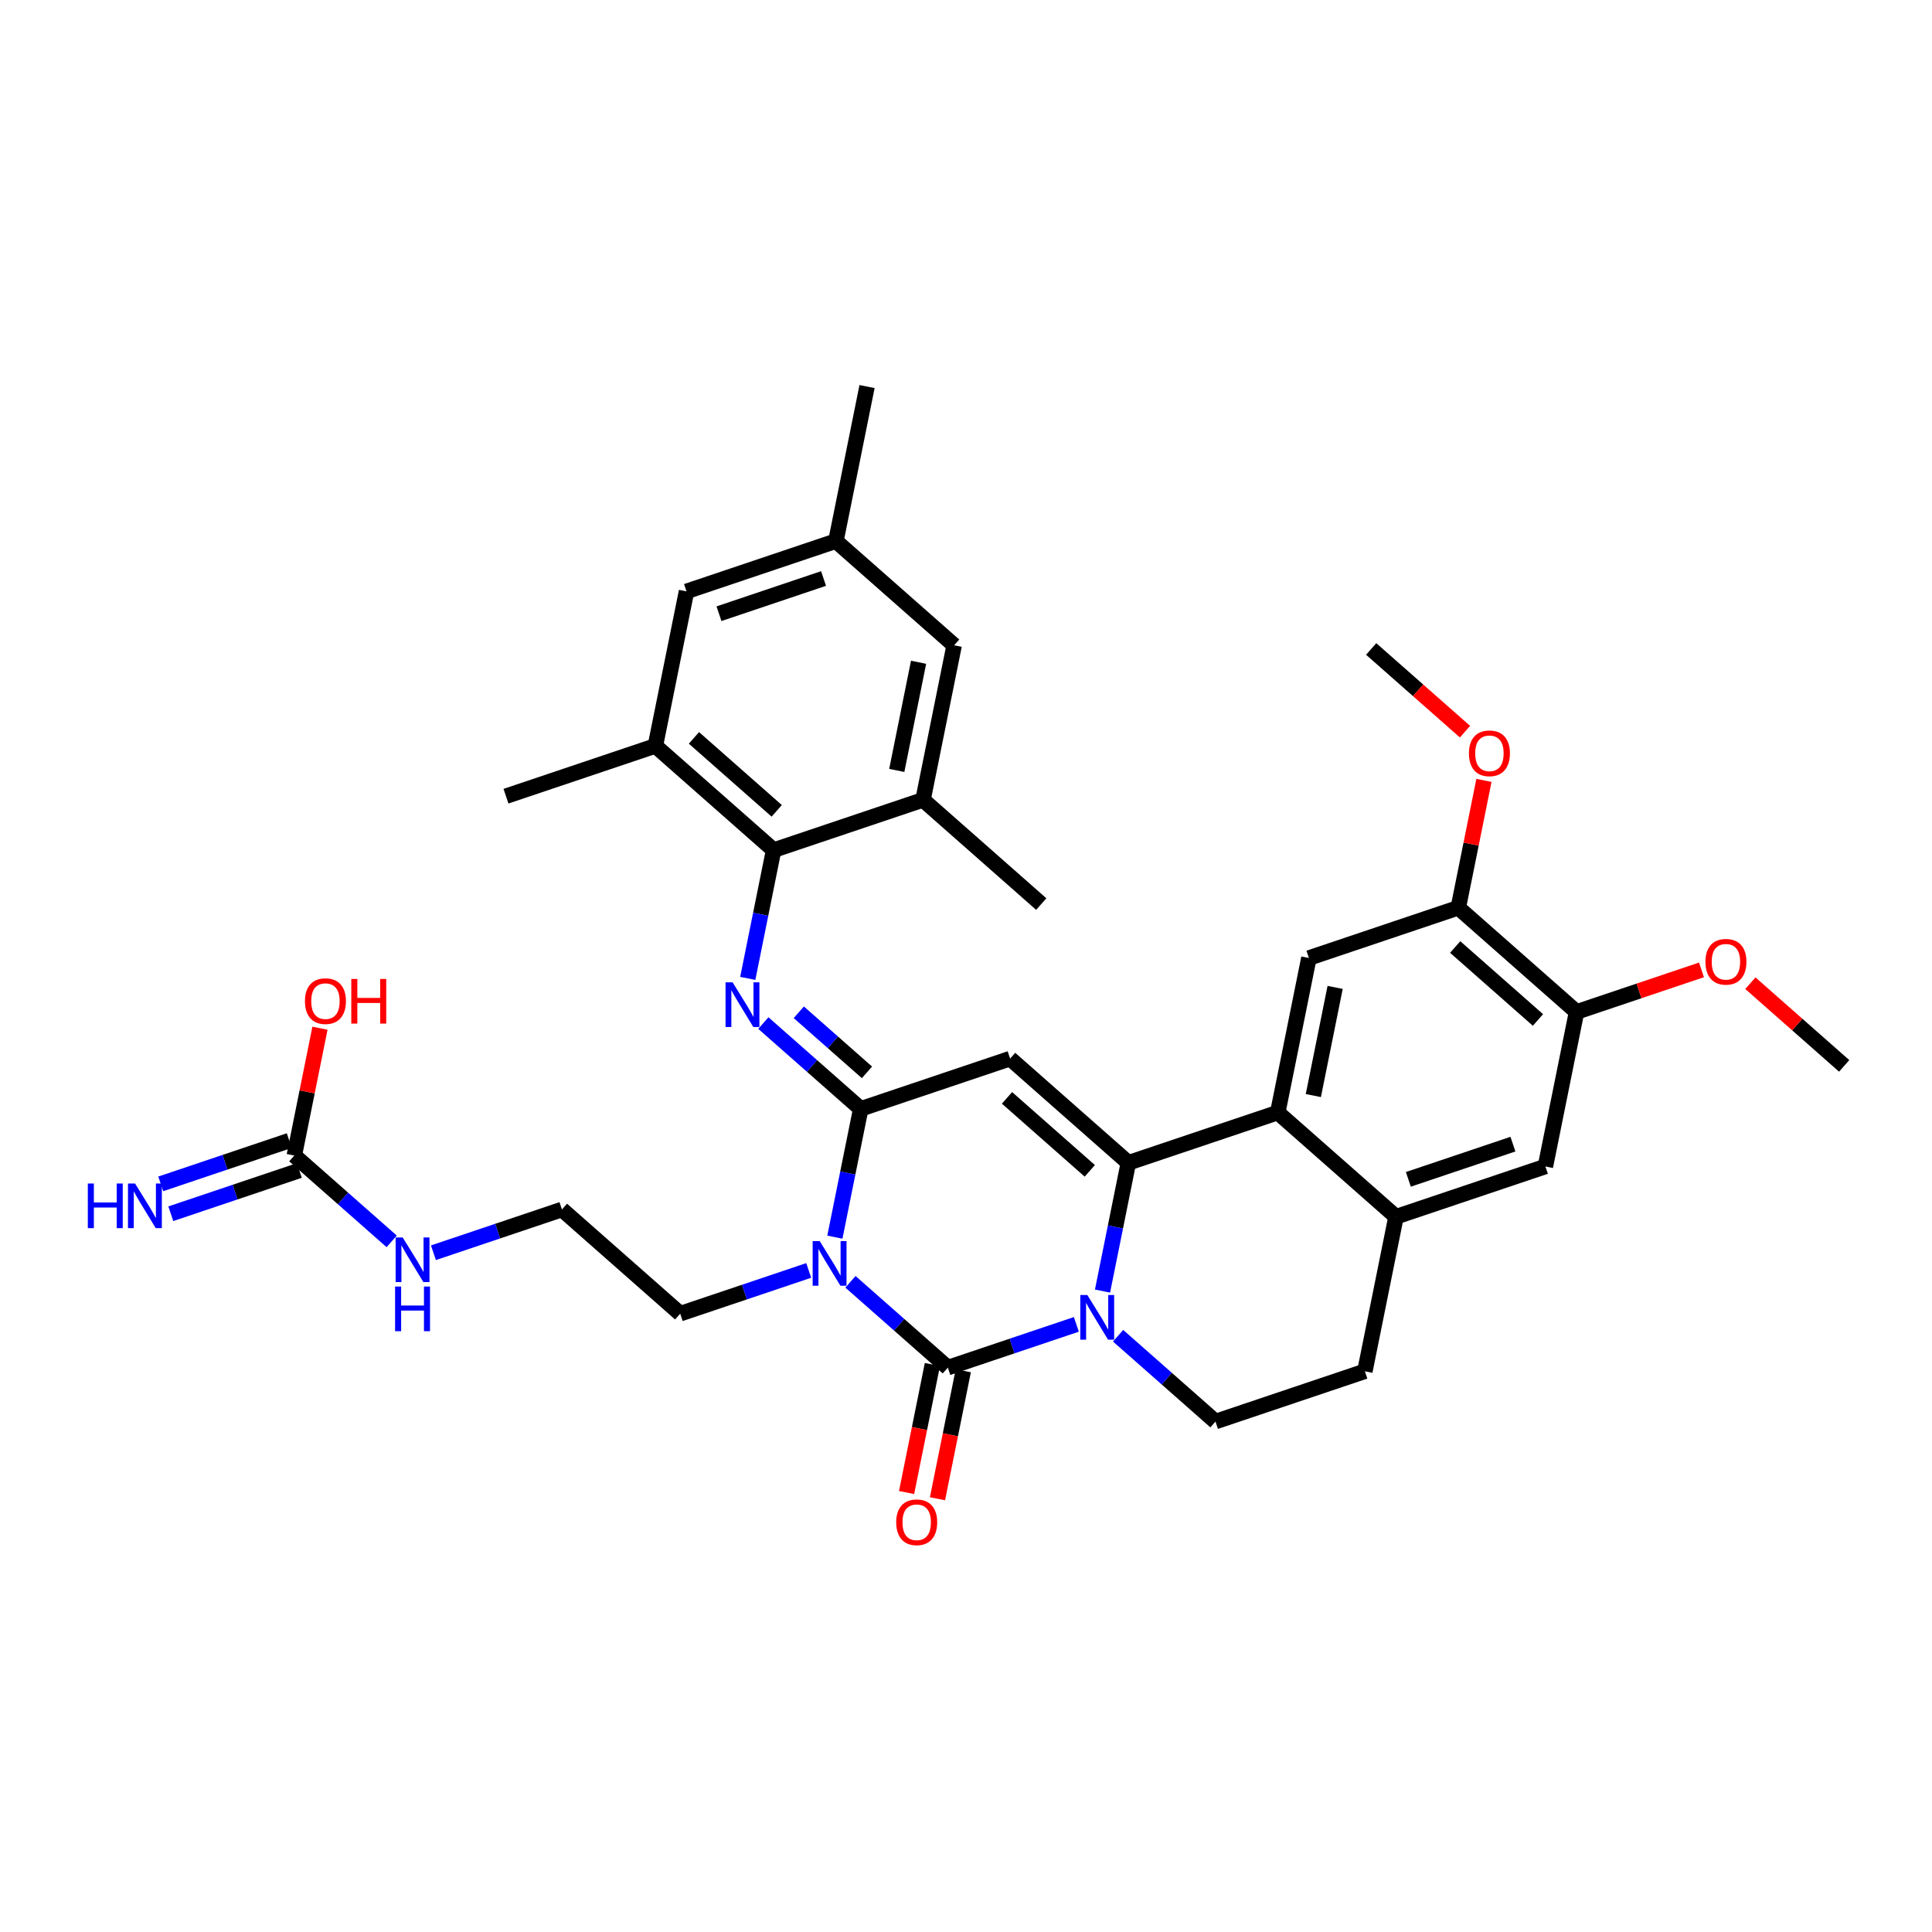 <?xml version='1.0' encoding='iso-8859-1'?>
<svg version='1.1' baseProfile='full'
              xmlns='http://www.w3.org/2000/svg'
                      xmlns:rdkit='http://www.rdkit.org/xml'
                      xmlns:xlink='http://www.w3.org/1999/xlink'
                  xml:space='preserve'
width='250px' height='250px' viewBox='0 0 250 250'>
<!-- END OF HEADER -->
<rect style='opacity:1.0;fill:#FFFFFF;stroke:none' width='250' height='250' x='0' y='0'> </rect>
<path class='bond-0 atom-0 atom-14' d='M 112.195,50.022 L 108.165,70.017' style='fill:none;fill-rule:evenodd;stroke:#000000;stroke-width:2.0px;stroke-linecap:butt;stroke-linejoin:miter;stroke-opacity:1' />
<path class='bond-1 atom-1 atom-15' d='M 65.473,103.028 L 84.804,96.52' style='fill:none;fill-rule:evenodd;stroke:#000000;stroke-width:2.0px;stroke-linecap:butt;stroke-linejoin:miter;stroke-opacity:1' />
<path class='bond-2 atom-2 atom-16' d='M 134.738,116.987 L 119.437,103.5' style='fill:none;fill-rule:evenodd;stroke:#000000;stroke-width:2.0px;stroke-linecap:butt;stroke-linejoin:miter;stroke-opacity:1' />
<path class='bond-3 atom-3 atom-33' d='M 238.636,137.925 L 232.566,132.575' style='fill:none;fill-rule:evenodd;stroke:#000000;stroke-width:2.0px;stroke-linecap:butt;stroke-linejoin:miter;stroke-opacity:1' />
<path class='bond-3 atom-3 atom-33' d='M 232.566,132.575 L 226.496,127.225' style='fill:none;fill-rule:evenodd;stroke:#FF0000;stroke-width:2.0px;stroke-linecap:butt;stroke-linejoin:miter;stroke-opacity:1' />
<path class='bond-4 atom-4 atom-34' d='M 177.43,83.976 L 183.5,89.326' style='fill:none;fill-rule:evenodd;stroke:#000000;stroke-width:2.0px;stroke-linecap:butt;stroke-linejoin:miter;stroke-opacity:1' />
<path class='bond-4 atom-4 atom-34' d='M 183.5,89.326 L 189.57,94.677' style='fill:none;fill-rule:evenodd;stroke:#FF0000;stroke-width:2.0px;stroke-linecap:butt;stroke-linejoin:miter;stroke-opacity:1' />
<path class='bond-5 atom-5 atom-7' d='M 176.613,177.444 L 157.282,183.952' style='fill:none;fill-rule:evenodd;stroke:#000000;stroke-width:2.0px;stroke-linecap:butt;stroke-linejoin:miter;stroke-opacity:1' />
<path class='bond-6 atom-5 atom-17' d='M 176.613,177.444 L 180.643,157.449' style='fill:none;fill-rule:evenodd;stroke:#000000;stroke-width:2.0px;stroke-linecap:butt;stroke-linejoin:miter;stroke-opacity:1' />
<path class='bond-7 atom-6 atom-8' d='M 72.715,156.505 L 88.017,169.993' style='fill:none;fill-rule:evenodd;stroke:#000000;stroke-width:2.0px;stroke-linecap:butt;stroke-linejoin:miter;stroke-opacity:1' />
<path class='bond-8 atom-6 atom-27' d='M 72.715,156.505 L 64.4,159.305' style='fill:none;fill-rule:evenodd;stroke:#000000;stroke-width:2.0px;stroke-linecap:butt;stroke-linejoin:miter;stroke-opacity:1' />
<path class='bond-8 atom-6 atom-27' d='M 64.4,159.305 L 56.085,162.104' style='fill:none;fill-rule:evenodd;stroke:#0000FF;stroke-width:2.0px;stroke-linecap:butt;stroke-linejoin:miter;stroke-opacity:1' />
<path class='bond-9 atom-7 atom-29' d='M 157.282,183.952 L 150.982,178.398' style='fill:none;fill-rule:evenodd;stroke:#000000;stroke-width:2.0px;stroke-linecap:butt;stroke-linejoin:miter;stroke-opacity:1' />
<path class='bond-9 atom-7 atom-29' d='M 150.982,178.398 L 144.681,172.845' style='fill:none;fill-rule:evenodd;stroke:#0000FF;stroke-width:2.0px;stroke-linecap:butt;stroke-linejoin:miter;stroke-opacity:1' />
<path class='bond-10 atom-8 atom-30' d='M 88.017,169.993 L 96.332,167.194' style='fill:none;fill-rule:evenodd;stroke:#000000;stroke-width:2.0px;stroke-linecap:butt;stroke-linejoin:miter;stroke-opacity:1' />
<path class='bond-10 atom-8 atom-30' d='M 96.332,167.194 L 104.647,164.394' style='fill:none;fill-rule:evenodd;stroke:#0000FF;stroke-width:2.0px;stroke-linecap:butt;stroke-linejoin:miter;stroke-opacity:1' />
<path class='bond-11 atom-9 atom-14' d='M 88.834,76.525 L 108.165,70.017' style='fill:none;fill-rule:evenodd;stroke:#000000;stroke-width:2.0px;stroke-linecap:butt;stroke-linejoin:miter;stroke-opacity:1' />
<path class='bond-11 atom-9 atom-14' d='M 93.035,79.415 L 106.567,74.859' style='fill:none;fill-rule:evenodd;stroke:#000000;stroke-width:2.0px;stroke-linecap:butt;stroke-linejoin:miter;stroke-opacity:1' />
<path class='bond-12 atom-9 atom-15' d='M 88.834,76.525 L 84.804,96.52' style='fill:none;fill-rule:evenodd;stroke:#000000;stroke-width:2.0px;stroke-linecap:butt;stroke-linejoin:miter;stroke-opacity:1' />
<path class='bond-13 atom-10 atom-14' d='M 123.467,83.504 L 108.165,70.017' style='fill:none;fill-rule:evenodd;stroke:#000000;stroke-width:2.0px;stroke-linecap:butt;stroke-linejoin:miter;stroke-opacity:1' />
<path class='bond-14 atom-10 atom-16' d='M 123.467,83.504 L 119.437,103.5' style='fill:none;fill-rule:evenodd;stroke:#000000;stroke-width:2.0px;stroke-linecap:butt;stroke-linejoin:miter;stroke-opacity:1' />
<path class='bond-14 atom-10 atom-16' d='M 118.863,85.698 L 116.042,99.694' style='fill:none;fill-rule:evenodd;stroke:#000000;stroke-width:2.0px;stroke-linecap:butt;stroke-linejoin:miter;stroke-opacity:1' />
<path class='bond-15 atom-11 atom-17' d='M 199.974,150.941 L 180.643,157.449' style='fill:none;fill-rule:evenodd;stroke:#000000;stroke-width:2.0px;stroke-linecap:butt;stroke-linejoin:miter;stroke-opacity:1' />
<path class='bond-15 atom-11 atom-17' d='M 195.773,148.051 L 182.241,152.607' style='fill:none;fill-rule:evenodd;stroke:#000000;stroke-width:2.0px;stroke-linecap:butt;stroke-linejoin:miter;stroke-opacity:1' />
<path class='bond-16 atom-11 atom-20' d='M 199.974,150.941 L 204.004,130.946' style='fill:none;fill-rule:evenodd;stroke:#000000;stroke-width:2.0px;stroke-linecap:butt;stroke-linejoin:miter;stroke-opacity:1' />
<path class='bond-17 atom-12 atom-18' d='M 169.371,123.966 L 165.341,143.962' style='fill:none;fill-rule:evenodd;stroke:#000000;stroke-width:2.0px;stroke-linecap:butt;stroke-linejoin:miter;stroke-opacity:1' />
<path class='bond-17 atom-12 atom-18' d='M 172.766,127.772 L 169.945,141.768' style='fill:none;fill-rule:evenodd;stroke:#000000;stroke-width:2.0px;stroke-linecap:butt;stroke-linejoin:miter;stroke-opacity:1' />
<path class='bond-18 atom-12 atom-21' d='M 169.371,123.966 L 188.702,117.459' style='fill:none;fill-rule:evenodd;stroke:#000000;stroke-width:2.0px;stroke-linecap:butt;stroke-linejoin:miter;stroke-opacity:1' />
<path class='bond-19 atom-13 atom-19' d='M 130.709,136.982 L 146.01,150.469' style='fill:none;fill-rule:evenodd;stroke:#000000;stroke-width:2.0px;stroke-linecap:butt;stroke-linejoin:miter;stroke-opacity:1' />
<path class='bond-19 atom-13 atom-19' d='M 130.307,142.065 L 141.018,151.507' style='fill:none;fill-rule:evenodd;stroke:#000000;stroke-width:2.0px;stroke-linecap:butt;stroke-linejoin:miter;stroke-opacity:1' />
<path class='bond-20 atom-13 atom-22' d='M 130.709,136.982 L 111.378,143.49' style='fill:none;fill-rule:evenodd;stroke:#000000;stroke-width:2.0px;stroke-linecap:butt;stroke-linejoin:miter;stroke-opacity:1' />
<path class='bond-21 atom-15 atom-23' d='M 84.804,96.52 L 100.106,110.007' style='fill:none;fill-rule:evenodd;stroke:#000000;stroke-width:2.0px;stroke-linecap:butt;stroke-linejoin:miter;stroke-opacity:1' />
<path class='bond-21 atom-15 atom-23' d='M 89.797,95.483 L 100.508,104.924' style='fill:none;fill-rule:evenodd;stroke:#000000;stroke-width:2.0px;stroke-linecap:butt;stroke-linejoin:miter;stroke-opacity:1' />
<path class='bond-22 atom-16 atom-23' d='M 119.437,103.5 L 100.106,110.007' style='fill:none;fill-rule:evenodd;stroke:#000000;stroke-width:2.0px;stroke-linecap:butt;stroke-linejoin:miter;stroke-opacity:1' />
<path class='bond-23 atom-17 atom-18' d='M 180.643,157.449 L 165.341,143.962' style='fill:none;fill-rule:evenodd;stroke:#000000;stroke-width:2.0px;stroke-linecap:butt;stroke-linejoin:miter;stroke-opacity:1' />
<path class='bond-24 atom-18 atom-19' d='M 165.341,143.962 L 146.01,150.469' style='fill:none;fill-rule:evenodd;stroke:#000000;stroke-width:2.0px;stroke-linecap:butt;stroke-linejoin:miter;stroke-opacity:1' />
<path class='bond-25 atom-19 atom-29' d='M 146.01,150.469 L 144.338,158.768' style='fill:none;fill-rule:evenodd;stroke:#000000;stroke-width:2.0px;stroke-linecap:butt;stroke-linejoin:miter;stroke-opacity:1' />
<path class='bond-25 atom-19 atom-29' d='M 144.338,158.768 L 142.665,167.066' style='fill:none;fill-rule:evenodd;stroke:#0000FF;stroke-width:2.0px;stroke-linecap:butt;stroke-linejoin:miter;stroke-opacity:1' />
<path class='bond-26 atom-20 atom-21' d='M 204.004,130.946 L 188.702,117.459' style='fill:none;fill-rule:evenodd;stroke:#000000;stroke-width:2.0px;stroke-linecap:butt;stroke-linejoin:miter;stroke-opacity:1' />
<path class='bond-26 atom-20 atom-21' d='M 199.011,131.983 L 188.3,122.542' style='fill:none;fill-rule:evenodd;stroke:#000000;stroke-width:2.0px;stroke-linecap:butt;stroke-linejoin:miter;stroke-opacity:1' />
<path class='bond-27 atom-20 atom-33' d='M 204.004,130.946 L 212.088,128.224' style='fill:none;fill-rule:evenodd;stroke:#000000;stroke-width:2.0px;stroke-linecap:butt;stroke-linejoin:miter;stroke-opacity:1' />
<path class='bond-27 atom-20 atom-33' d='M 212.088,128.224 L 220.173,125.502' style='fill:none;fill-rule:evenodd;stroke:#FF0000;stroke-width:2.0px;stroke-linecap:butt;stroke-linejoin:miter;stroke-opacity:1' />
<path class='bond-28 atom-21 atom-34' d='M 188.702,117.459 L 190.362,109.221' style='fill:none;fill-rule:evenodd;stroke:#000000;stroke-width:2.0px;stroke-linecap:butt;stroke-linejoin:miter;stroke-opacity:1' />
<path class='bond-28 atom-21 atom-34' d='M 190.362,109.221 L 192.022,100.984' style='fill:none;fill-rule:evenodd;stroke:#FF0000;stroke-width:2.0px;stroke-linecap:butt;stroke-linejoin:miter;stroke-opacity:1' />
<path class='bond-29 atom-22 atom-28' d='M 111.378,143.49 L 105.077,137.936' style='fill:none;fill-rule:evenodd;stroke:#000000;stroke-width:2.0px;stroke-linecap:butt;stroke-linejoin:miter;stroke-opacity:1' />
<path class='bond-29 atom-22 atom-28' d='M 105.077,137.936 L 98.777,132.383' style='fill:none;fill-rule:evenodd;stroke:#0000FF;stroke-width:2.0px;stroke-linecap:butt;stroke-linejoin:miter;stroke-opacity:1' />
<path class='bond-29 atom-22 atom-28' d='M 112.185,138.764 L 107.775,134.876' style='fill:none;fill-rule:evenodd;stroke:#000000;stroke-width:2.0px;stroke-linecap:butt;stroke-linejoin:miter;stroke-opacity:1' />
<path class='bond-29 atom-22 atom-28' d='M 107.775,134.876 L 103.364,130.989' style='fill:none;fill-rule:evenodd;stroke:#0000FF;stroke-width:2.0px;stroke-linecap:butt;stroke-linejoin:miter;stroke-opacity:1' />
<path class='bond-30 atom-22 atom-30' d='M 111.378,143.49 L 109.705,151.788' style='fill:none;fill-rule:evenodd;stroke:#000000;stroke-width:2.0px;stroke-linecap:butt;stroke-linejoin:miter;stroke-opacity:1' />
<path class='bond-30 atom-22 atom-30' d='M 109.705,151.788 L 108.033,160.087' style='fill:none;fill-rule:evenodd;stroke:#0000FF;stroke-width:2.0px;stroke-linecap:butt;stroke-linejoin:miter;stroke-opacity:1' />
<path class='bond-31 atom-23 atom-28' d='M 100.106,110.007 L 98.433,118.306' style='fill:none;fill-rule:evenodd;stroke:#000000;stroke-width:2.0px;stroke-linecap:butt;stroke-linejoin:miter;stroke-opacity:1' />
<path class='bond-31 atom-23 atom-28' d='M 98.433,118.306 L 96.761,126.604' style='fill:none;fill-rule:evenodd;stroke:#0000FF;stroke-width:2.0px;stroke-linecap:butt;stroke-linejoin:miter;stroke-opacity:1' />
<path class='bond-32 atom-24 atom-26' d='M 37.432,147.593 L 29.117,150.392' style='fill:none;fill-rule:evenodd;stroke:#000000;stroke-width:2.0px;stroke-linecap:butt;stroke-linejoin:miter;stroke-opacity:1' />
<path class='bond-32 atom-24 atom-26' d='M 29.117,150.392 L 20.801,153.192' style='fill:none;fill-rule:evenodd;stroke:#0000FF;stroke-width:2.0px;stroke-linecap:butt;stroke-linejoin:miter;stroke-opacity:1' />
<path class='bond-32 atom-24 atom-26' d='M 38.733,151.459 L 30.418,154.258' style='fill:none;fill-rule:evenodd;stroke:#000000;stroke-width:2.0px;stroke-linecap:butt;stroke-linejoin:miter;stroke-opacity:1' />
<path class='bond-32 atom-24 atom-26' d='M 30.418,154.258 L 22.103,157.058' style='fill:none;fill-rule:evenodd;stroke:#0000FF;stroke-width:2.0px;stroke-linecap:butt;stroke-linejoin:miter;stroke-opacity:1' />
<path class='bond-33 atom-24 atom-27' d='M 38.083,149.526 L 44.383,155.079' style='fill:none;fill-rule:evenodd;stroke:#000000;stroke-width:2.0px;stroke-linecap:butt;stroke-linejoin:miter;stroke-opacity:1' />
<path class='bond-33 atom-24 atom-27' d='M 44.383,155.079 L 50.684,160.633' style='fill:none;fill-rule:evenodd;stroke:#0000FF;stroke-width:2.0px;stroke-linecap:butt;stroke-linejoin:miter;stroke-opacity:1' />
<path class='bond-34 atom-24 atom-31' d='M 38.083,149.526 L 39.743,141.289' style='fill:none;fill-rule:evenodd;stroke:#000000;stroke-width:2.0px;stroke-linecap:butt;stroke-linejoin:miter;stroke-opacity:1' />
<path class='bond-34 atom-24 atom-31' d='M 39.743,141.289 L 41.403,133.051' style='fill:none;fill-rule:evenodd;stroke:#FF0000;stroke-width:2.0px;stroke-linecap:butt;stroke-linejoin:miter;stroke-opacity:1' />
<path class='bond-35 atom-25 atom-29' d='M 122.649,176.972 L 130.965,174.173' style='fill:none;fill-rule:evenodd;stroke:#000000;stroke-width:2.0px;stroke-linecap:butt;stroke-linejoin:miter;stroke-opacity:1' />
<path class='bond-35 atom-25 atom-29' d='M 130.965,174.173 L 139.28,171.374' style='fill:none;fill-rule:evenodd;stroke:#0000FF;stroke-width:2.0px;stroke-linecap:butt;stroke-linejoin:miter;stroke-opacity:1' />
<path class='bond-36 atom-25 atom-30' d='M 122.649,176.972 L 116.349,171.419' style='fill:none;fill-rule:evenodd;stroke:#000000;stroke-width:2.0px;stroke-linecap:butt;stroke-linejoin:miter;stroke-opacity:1' />
<path class='bond-36 atom-25 atom-30' d='M 116.349,171.419 L 110.049,165.865' style='fill:none;fill-rule:evenodd;stroke:#0000FF;stroke-width:2.0px;stroke-linecap:butt;stroke-linejoin:miter;stroke-opacity:1' />
<path class='bond-37 atom-25 atom-32' d='M 120.65,176.569 L 118.981,184.852' style='fill:none;fill-rule:evenodd;stroke:#000000;stroke-width:2.0px;stroke-linecap:butt;stroke-linejoin:miter;stroke-opacity:1' />
<path class='bond-37 atom-25 atom-32' d='M 118.981,184.852 L 117.312,193.134' style='fill:none;fill-rule:evenodd;stroke:#FF0000;stroke-width:2.0px;stroke-linecap:butt;stroke-linejoin:miter;stroke-opacity:1' />
<path class='bond-37 atom-25 atom-32' d='M 124.649,177.375 L 122.98,185.658' style='fill:none;fill-rule:evenodd;stroke:#000000;stroke-width:2.0px;stroke-linecap:butt;stroke-linejoin:miter;stroke-opacity:1' />
<path class='bond-37 atom-25 atom-32' d='M 122.98,185.658 L 121.311,193.94' style='fill:none;fill-rule:evenodd;stroke:#FF0000;stroke-width:2.0px;stroke-linecap:butt;stroke-linejoin:miter;stroke-opacity:1' />
<path  class='atom-26' d='M 11.364 153.146
L 12.147 153.146
L 12.147 155.601
L 15.1 155.601
L 15.1 153.146
L 15.884 153.146
L 15.884 158.922
L 15.1 158.922
L 15.1 156.254
L 12.147 156.254
L 12.147 158.922
L 11.364 158.922
L 11.364 153.146
' fill='#0000FF'/>
<path  class='atom-26' d='M 17.475 153.146
L 19.367 156.205
Q 19.555 156.507, 19.857 157.054
Q 20.159 157.6, 20.175 157.633
L 20.175 153.146
L 20.942 153.146
L 20.942 158.922
L 20.151 158.922
L 18.119 155.577
Q 17.883 155.185, 17.63 154.737
Q 17.385 154.288, 17.311 154.149
L 17.311 158.922
L 16.561 158.922
L 16.561 153.146
L 17.475 153.146
' fill='#0000FF'/>
<path  class='atom-27' d='M 52.107 160.125
L 54 163.185
Q 54.188 163.487, 54.49 164.033
Q 54.792 164.58, 54.808 164.612
L 54.808 160.125
L 55.575 160.125
L 55.575 165.902
L 54.783 165.902
L 52.752 162.556
Q 52.515 162.165, 52.262 161.716
Q 52.017 161.267, 51.944 161.129
L 51.944 165.902
L 51.194 165.902
L 51.194 160.125
L 52.107 160.125
' fill='#0000FF'/>
<path  class='atom-27' d='M 51.124 166.479
L 51.907 166.479
L 51.907 168.935
L 54.861 168.935
L 54.861 166.479
L 55.644 166.479
L 55.644 172.256
L 54.861 172.256
L 54.861 169.588
L 51.907 169.588
L 51.907 172.256
L 51.124 172.256
L 51.124 166.479
' fill='#0000FF'/>
<path  class='atom-28' d='M 94.799 127.114
L 96.692 130.174
Q 96.88 130.476, 97.182 131.022
Q 97.484 131.569, 97.5 131.602
L 97.5 127.114
L 98.267 127.114
L 98.267 132.891
L 97.475 132.891
L 95.444 129.546
Q 95.207 129.154, 94.954 128.705
Q 94.71 128.257, 94.636 128.118
L 94.636 132.891
L 93.885 132.891
L 93.885 127.114
L 94.799 127.114
' fill='#0000FF'/>
<path  class='atom-29' d='M 140.704 167.576
L 142.597 170.636
Q 142.784 170.938, 143.086 171.484
Q 143.388 172.031, 143.404 172.064
L 143.404 167.576
L 144.171 167.576
L 144.171 173.353
L 143.38 173.353
L 141.348 170.008
Q 141.112 169.616, 140.859 169.167
Q 140.614 168.719, 140.541 168.58
L 140.541 173.353
L 139.79 173.353
L 139.79 167.576
L 140.704 167.576
' fill='#0000FF'/>
<path  class='atom-30' d='M 106.071 160.597
L 107.964 163.656
Q 108.152 163.958, 108.453 164.505
Q 108.755 165.052, 108.772 165.084
L 108.772 160.597
L 109.539 160.597
L 109.539 166.373
L 108.747 166.373
L 106.716 163.028
Q 106.479 162.637, 106.226 162.188
Q 105.981 161.739, 105.908 161.6
L 105.908 166.373
L 105.157 166.373
L 105.157 160.597
L 106.071 160.597
' fill='#0000FF'/>
<path  class='atom-31' d='M 39.461 129.547
Q 39.461 128.16, 40.146 127.385
Q 40.831 126.61, 42.112 126.61
Q 43.393 126.61, 44.079 127.385
Q 44.764 128.16, 44.764 129.547
Q 44.764 130.95, 44.07 131.75
Q 43.377 132.541, 42.112 132.541
Q 40.84 132.541, 40.146 131.75
Q 39.461 130.959, 39.461 129.547
M 42.112 131.889
Q 42.993 131.889, 43.467 131.301
Q 43.948 130.706, 43.948 129.547
Q 43.948 128.413, 43.467 127.842
Q 42.993 127.263, 42.112 127.263
Q 41.231 127.263, 40.75 127.834
Q 40.276 128.405, 40.276 129.547
Q 40.276 130.714, 40.75 131.301
Q 41.231 131.889, 42.112 131.889
' fill='#FF0000'/>
<path  class='atom-31' d='M 45.457 126.675
L 46.241 126.675
L 46.241 129.131
L 49.194 129.131
L 49.194 126.675
L 49.977 126.675
L 49.977 132.452
L 49.194 132.452
L 49.194 129.784
L 46.241 129.784
L 46.241 132.452
L 45.457 132.452
L 45.457 126.675
' fill='#FF0000'/>
<path  class='atom-32' d='M 115.968 196.984
Q 115.968 195.597, 116.654 194.822
Q 117.339 194.047, 118.62 194.047
Q 119.901 194.047, 120.586 194.822
Q 121.271 195.597, 121.271 196.984
Q 121.271 198.387, 120.578 199.187
Q 119.884 199.978, 118.62 199.978
Q 117.347 199.978, 116.654 199.187
Q 115.968 198.395, 115.968 196.984
M 118.62 199.325
Q 119.501 199.325, 119.974 198.738
Q 120.456 198.142, 120.456 196.984
Q 120.456 195.85, 119.974 195.279
Q 119.501 194.699, 118.62 194.699
Q 117.739 194.699, 117.257 195.271
Q 116.784 195.842, 116.784 196.984
Q 116.784 198.151, 117.257 198.738
Q 117.739 199.325, 118.62 199.325
' fill='#FF0000'/>
<path  class='atom-33' d='M 220.683 124.454
Q 220.683 123.067, 221.369 122.292
Q 222.054 121.517, 223.335 121.517
Q 224.616 121.517, 225.301 122.292
Q 225.986 123.067, 225.986 124.454
Q 225.986 125.858, 225.293 126.657
Q 224.599 127.449, 223.335 127.449
Q 222.062 127.449, 221.369 126.657
Q 220.683 125.866, 220.683 124.454
M 223.335 126.796
Q 224.216 126.796, 224.689 126.209
Q 225.171 125.613, 225.171 124.454
Q 225.171 123.32, 224.689 122.749
Q 224.216 122.17, 223.335 122.17
Q 222.454 122.17, 221.972 122.741
Q 221.499 123.312, 221.499 124.454
Q 221.499 125.621, 221.972 126.209
Q 222.454 126.796, 223.335 126.796
' fill='#FF0000'/>
<path  class='atom-34' d='M 190.08 97.48
Q 190.08 96.093, 190.766 95.318
Q 191.451 94.543, 192.732 94.543
Q 194.013 94.543, 194.698 95.318
Q 195.383 96.093, 195.383 97.48
Q 195.383 98.883, 194.69 99.683
Q 193.996 100.474, 192.732 100.474
Q 191.459 100.474, 190.766 99.683
Q 190.08 98.891, 190.08 97.48
M 192.732 99.821
Q 193.613 99.821, 194.086 99.234
Q 194.568 98.638, 194.568 97.48
Q 194.568 96.346, 194.086 95.775
Q 193.613 95.195, 192.732 95.195
Q 191.851 95.195, 191.369 95.766
Q 190.896 96.338, 190.896 97.48
Q 190.896 98.647, 191.369 99.234
Q 191.851 99.821, 192.732 99.821
' fill='#FF0000'/>
</svg>
